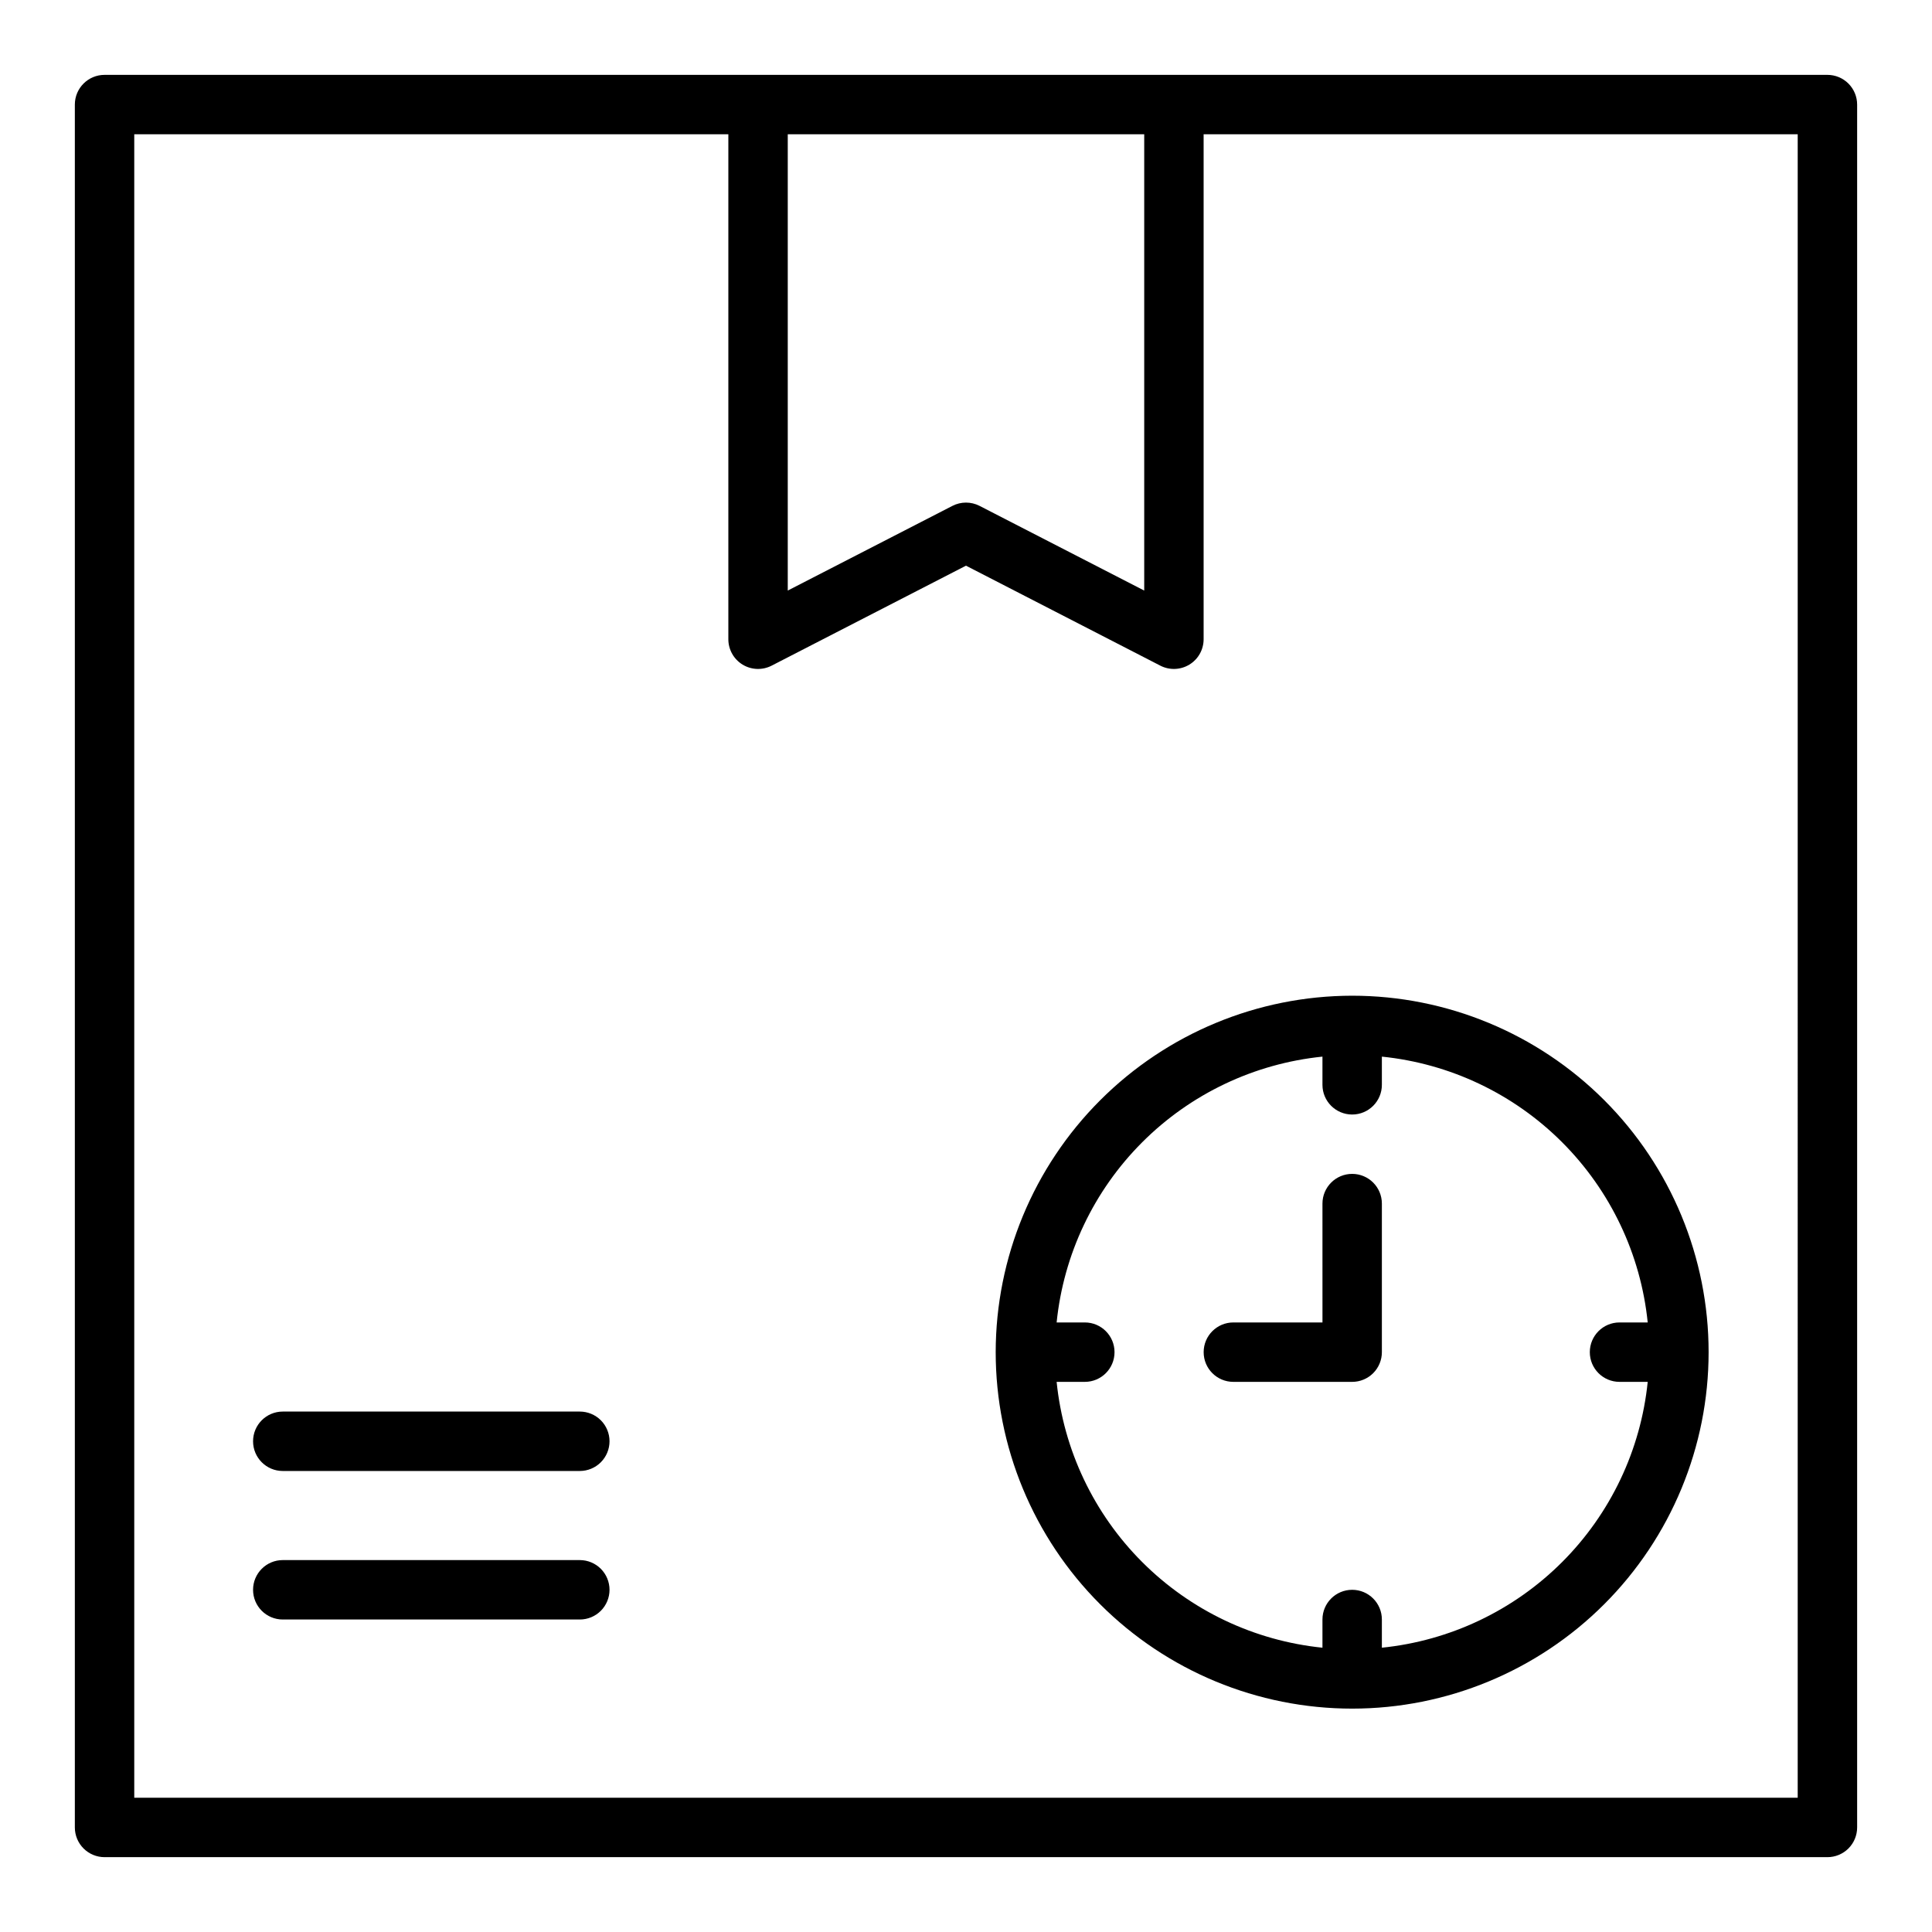 <?xml version="1.0" encoding="UTF-8"?>
<!-- Uploaded to: ICON Repo, www.svgrepo.com, Generator: ICON Repo Mixer Tools -->
<svg fill="#000000" width="800px" height="800px" version="1.1" viewBox="144 144 512 512" xmlns="http://www.w3.org/2000/svg">
 <path d="m628.29 163.84h-456.58c-4.348 0-7.875 3.527-7.875 7.875v456.58c0 2.086 0.832 4.09 2.309 5.566 1.477 1.473 3.477 2.305 5.566 2.305h456.58c2.086 0 4.09-0.832 5.566-2.305 1.473-1.477 2.305-3.481 2.305-5.566v-456.58c0-2.09-0.832-4.09-2.305-5.566-1.477-1.477-3.481-2.309-5.566-2.309zm-181.06 15.746v120.92l-43.629-22.441c-2.262-1.164-4.945-1.164-7.203 0l-43.633 22.441v-120.92zm173.18 440.83h-440.83v-440.83h157.44v133.82c0 2.746 1.43 5.289 3.769 6.719 2.344 1.43 5.262 1.535 7.703 0.281l51.504-26.496 51.504 26.496h-0.004c2.441 1.254 5.359 1.148 7.703-0.281s3.773-3.973 3.773-6.719v-133.82h157.44zm-314.88-94.465c0 2.09-0.832 4.09-2.305 5.566-1.477 1.477-3.481 2.309-5.566 2.309h-78.723c-4.348 0-7.871-3.527-7.871-7.875 0-4.348 3.523-7.871 7.871-7.871h78.723c2.086 0 4.09 0.832 5.566 2.305 1.473 1.477 2.305 3.481 2.305 5.566zm0 39.359v0.004c0 2.086-0.832 4.09-2.305 5.566-1.477 1.477-3.481 2.305-5.566 2.305h-78.723c-4.348 0-7.871-3.523-7.871-7.871s3.523-7.875 7.871-7.875h78.723c2.086 0 4.09 0.832 5.566 2.309 1.473 1.477 2.305 3.477 2.305 5.566zm102.34-62.977v0.004c0 25.051 9.953 49.078 27.668 66.797 17.715 17.715 41.742 27.668 66.797 27.668 25.051 0 49.078-9.953 66.797-27.668 17.715-17.719 27.668-41.746 27.668-66.797 0-25.055-9.953-49.082-27.668-66.797-17.719-17.715-41.746-27.668-66.797-27.668-25.047 0.027-49.055 9.988-66.766 27.699-17.711 17.711-27.672 41.719-27.699 66.766zm172.79-7.871h-7.473c-4.348 0-7.871 3.527-7.871 7.875 0 4.348 3.523 7.871 7.871 7.871h7.473c-1.84 18.059-9.855 34.926-22.688 47.762-12.836 12.832-29.703 20.848-47.762 22.688v-7.473c0-4.348-3.523-7.871-7.871-7.871-4.348 0-7.875 3.523-7.875 7.871v7.473c-18.055-1.84-34.926-9.855-47.758-22.688-12.836-12.836-20.848-29.703-22.688-47.762h7.473c4.348 0 7.871-3.523 7.871-7.871 0-4.348-3.523-7.875-7.871-7.875h-7.473c1.84-18.055 9.852-34.926 22.688-47.758 12.832-12.836 29.703-20.848 47.758-22.688v7.473c0 4.348 3.527 7.871 7.875 7.871 4.348 0 7.871-3.523 7.871-7.871v-7.473c18.059 1.84 34.926 9.852 47.762 22.688 12.832 12.832 20.848 29.703 22.688 47.758zm-70.449-31.496v39.371c0 2.086-0.828 4.09-2.305 5.566-1.477 1.477-3.481 2.305-5.566 2.305h-31.488c-4.348 0-7.871-3.523-7.871-7.871 0-4.348 3.523-7.875 7.871-7.875h23.617l-0.004-31.496c0-4.348 3.527-7.875 7.875-7.875 4.348 0 7.871 3.527 7.871 7.875z"/>
</svg>